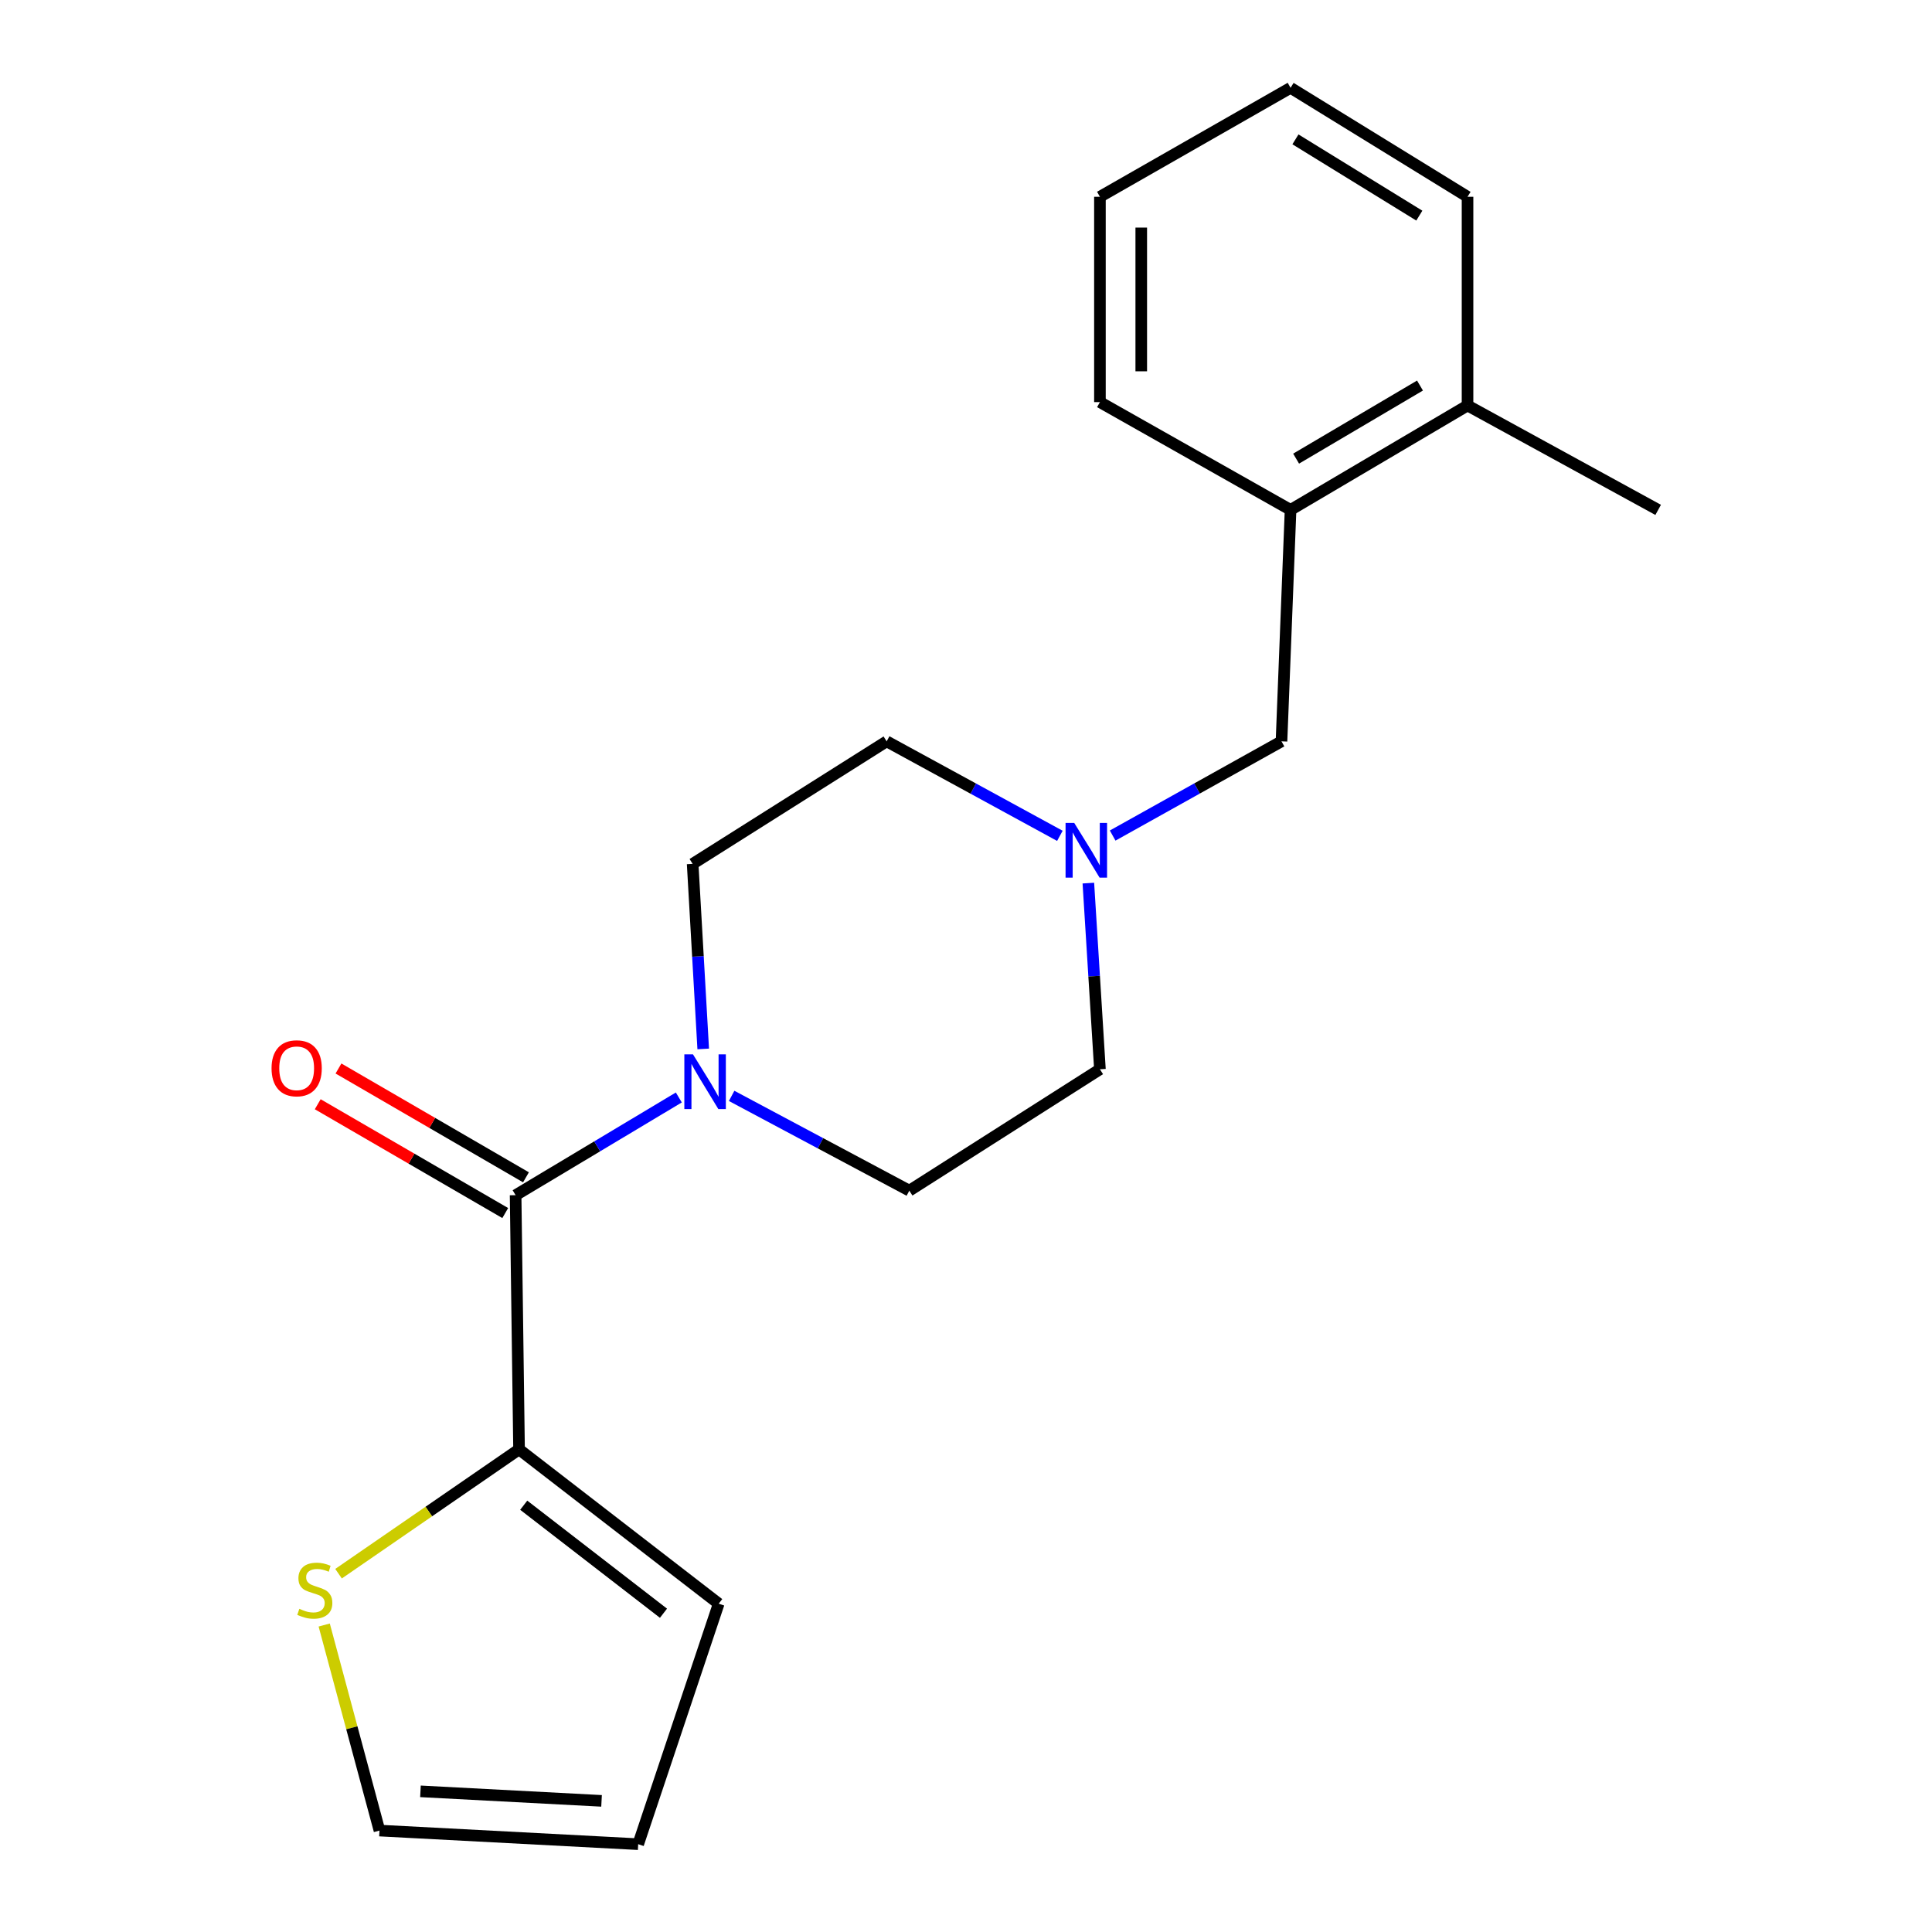<?xml version='1.0' encoding='iso-8859-1'?>
<svg version='1.1' baseProfile='full'
              xmlns='http://www.w3.org/2000/svg'
                      xmlns:rdkit='http://www.rdkit.org/xml'
                      xmlns:xlink='http://www.w3.org/1999/xlink'
                  xml:space='preserve'
width='1000px' height='1000px' viewBox='0 0 1000 1000'>
<!-- END OF HEADER -->
<rect style='opacity:1.0;fill:#FFFFFF;stroke:none' width='1000' height='1000' x='0' y='0'> </rect>
<path class='bond-0' d='M 266.877,618.625 L 309.117,593.336' style='fill:none;fill-rule:evenodd;stroke:#000000;stroke-width:6px;stroke-linecap:butt;stroke-linejoin:miter;stroke-opacity:1' />
<path class='bond-0' d='M 309.117,593.336 L 351.357,568.047' style='fill:none;fill-rule:evenodd;stroke:#0000FF;stroke-width:6px;stroke-linecap:butt;stroke-linejoin:miter;stroke-opacity:1' />
<path class='bond-1' d='M 266.877,618.625 L 268.66,750.191' style='fill:none;fill-rule:evenodd;stroke:#000000;stroke-width:6px;stroke-linecap:butt;stroke-linejoin:miter;stroke-opacity:1' />
<path class='bond-6' d='M 272.246,609.374 L 223.721,581.214' style='fill:none;fill-rule:evenodd;stroke:#000000;stroke-width:6px;stroke-linecap:butt;stroke-linejoin:miter;stroke-opacity:1' />
<path class='bond-6' d='M 223.721,581.214 L 175.197,553.054' style='fill:none;fill-rule:evenodd;stroke:#FF0000;stroke-width:6px;stroke-linecap:butt;stroke-linejoin:miter;stroke-opacity:1' />
<path class='bond-6' d='M 261.509,627.875 L 212.985,599.715' style='fill:none;fill-rule:evenodd;stroke:#000000;stroke-width:6px;stroke-linecap:butt;stroke-linejoin:miter;stroke-opacity:1' />
<path class='bond-6' d='M 212.985,599.715 L 164.46,571.555' style='fill:none;fill-rule:evenodd;stroke:#FF0000;stroke-width:6px;stroke-linecap:butt;stroke-linejoin:miter;stroke-opacity:1' />
<path class='bond-8' d='M 378.69,567.232 L 424.676,591.758' style='fill:none;fill-rule:evenodd;stroke:#0000FF;stroke-width:6px;stroke-linecap:butt;stroke-linejoin:miter;stroke-opacity:1' />
<path class='bond-8' d='M 424.676,591.758 L 470.662,616.283' style='fill:none;fill-rule:evenodd;stroke:#000000;stroke-width:6px;stroke-linecap:butt;stroke-linejoin:miter;stroke-opacity:1' />
<path class='bond-9' d='M 363.985,542.923 L 361.249,495.032' style='fill:none;fill-rule:evenodd;stroke:#0000FF;stroke-width:6px;stroke-linecap:butt;stroke-linejoin:miter;stroke-opacity:1' />
<path class='bond-9' d='M 361.249,495.032 L 358.514,447.141' style='fill:none;fill-rule:evenodd;stroke:#000000;stroke-width:6px;stroke-linecap:butt;stroke-linejoin:miter;stroke-opacity:1' />
<path class='bond-3' d='M 268.66,750.191 L 221.945,782.365' style='fill:none;fill-rule:evenodd;stroke:#000000;stroke-width:6px;stroke-linecap:butt;stroke-linejoin:miter;stroke-opacity:1' />
<path class='bond-3' d='M 221.945,782.365 L 175.23,814.539' style='fill:none;fill-rule:evenodd;stroke:#CCCC00;stroke-width:6px;stroke-linecap:butt;stroke-linejoin:miter;stroke-opacity:1' />
<path class='bond-7' d='M 268.66,750.191 L 372.002,830.062' style='fill:none;fill-rule:evenodd;stroke:#000000;stroke-width:6px;stroke-linecap:butt;stroke-linejoin:miter;stroke-opacity:1' />
<path class='bond-7' d='M 271.08,779.096 L 343.419,835.006' style='fill:none;fill-rule:evenodd;stroke:#000000;stroke-width:6px;stroke-linecap:butt;stroke-linejoin:miter;stroke-opacity:1' />
<path class='bond-2' d='M 548.591,432.629 L 503.762,408.173' style='fill:none;fill-rule:evenodd;stroke:#0000FF;stroke-width:6px;stroke-linecap:butt;stroke-linejoin:miter;stroke-opacity:1' />
<path class='bond-2' d='M 503.762,408.173 L 458.932,383.717' style='fill:none;fill-rule:evenodd;stroke:#000000;stroke-width:6px;stroke-linecap:butt;stroke-linejoin:miter;stroke-opacity:1' />
<path class='bond-5' d='M 575.906,432.486 L 619.603,408.101' style='fill:none;fill-rule:evenodd;stroke:#0000FF;stroke-width:6px;stroke-linecap:butt;stroke-linejoin:miter;stroke-opacity:1' />
<path class='bond-5' d='M 619.603,408.101 L 663.299,383.717' style='fill:none;fill-rule:evenodd;stroke:#000000;stroke-width:6px;stroke-linecap:butt;stroke-linejoin:miter;stroke-opacity:1' />
<path class='bond-21' d='M 563.331,457.093 L 566.326,505.273' style='fill:none;fill-rule:evenodd;stroke:#0000FF;stroke-width:6px;stroke-linecap:butt;stroke-linejoin:miter;stroke-opacity:1' />
<path class='bond-21' d='M 566.326,505.273 L 569.321,553.454' style='fill:none;fill-rule:evenodd;stroke:#000000;stroke-width:6px;stroke-linecap:butt;stroke-linejoin:miter;stroke-opacity:1' />
<path class='bond-10' d='M 167.809,841.106 L 182.113,894.302' style='fill:none;fill-rule:evenodd;stroke:#CCCC00;stroke-width:6px;stroke-linecap:butt;stroke-linejoin:miter;stroke-opacity:1' />
<path class='bond-10' d='M 182.113,894.302 L 196.418,947.498' style='fill:none;fill-rule:evenodd;stroke:#000000;stroke-width:6px;stroke-linecap:butt;stroke-linejoin:miter;stroke-opacity:1' />
<path class='bond-4' d='M 667.993,263.915 L 663.299,383.717' style='fill:none;fill-rule:evenodd;stroke:#000000;stroke-width:6px;stroke-linecap:butt;stroke-linejoin:miter;stroke-opacity:1' />
<path class='bond-12' d='M 667.993,263.915 L 759.594,209.88' style='fill:none;fill-rule:evenodd;stroke:#000000;stroke-width:6px;stroke-linecap:butt;stroke-linejoin:miter;stroke-opacity:1' />
<path class='bond-12' d='M 670.865,237.386 L 734.985,199.561' style='fill:none;fill-rule:evenodd;stroke:#000000;stroke-width:6px;stroke-linecap:butt;stroke-linejoin:miter;stroke-opacity:1' />
<path class='bond-15' d='M 667.993,263.915 L 569.321,208.133' style='fill:none;fill-rule:evenodd;stroke:#000000;stroke-width:6px;stroke-linecap:butt;stroke-linejoin:miter;stroke-opacity:1' />
<path class='bond-11' d='M 372.002,830.062 L 330.325,954.545' style='fill:none;fill-rule:evenodd;stroke:#000000;stroke-width:6px;stroke-linecap:butt;stroke-linejoin:miter;stroke-opacity:1' />
<path class='bond-13' d='M 470.662,616.283 L 569.321,553.454' style='fill:none;fill-rule:evenodd;stroke:#000000;stroke-width:6px;stroke-linecap:butt;stroke-linejoin:miter;stroke-opacity:1' />
<path class='bond-14' d='M 358.514,447.141 L 458.932,383.717' style='fill:none;fill-rule:evenodd;stroke:#000000;stroke-width:6px;stroke-linecap:butt;stroke-linejoin:miter;stroke-opacity:1' />
<path class='bond-20' d='M 196.418,947.498 L 330.325,954.545' style='fill:none;fill-rule:evenodd;stroke:#000000;stroke-width:6px;stroke-linecap:butt;stroke-linejoin:miter;stroke-opacity:1' />
<path class='bond-20' d='M 217.628,927.194 L 311.363,932.127' style='fill:none;fill-rule:evenodd;stroke:#000000;stroke-width:6px;stroke-linecap:butt;stroke-linejoin:miter;stroke-opacity:1' />
<path class='bond-16' d='M 759.594,209.88 L 858.265,263.915' style='fill:none;fill-rule:evenodd;stroke:#000000;stroke-width:6px;stroke-linecap:butt;stroke-linejoin:miter;stroke-opacity:1' />
<path class='bond-17' d='M 759.594,209.88 L 759.594,101.855' style='fill:none;fill-rule:evenodd;stroke:#000000;stroke-width:6px;stroke-linecap:butt;stroke-linejoin:miter;stroke-opacity:1' />
<path class='bond-18' d='M 569.321,208.133 L 569.321,101.855' style='fill:none;fill-rule:evenodd;stroke:#000000;stroke-width:6px;stroke-linecap:butt;stroke-linejoin:miter;stroke-opacity:1' />
<path class='bond-18' d='M 590.712,192.191 L 590.712,117.797' style='fill:none;fill-rule:evenodd;stroke:#000000;stroke-width:6px;stroke-linecap:butt;stroke-linejoin:miter;stroke-opacity:1' />
<path class='bond-22' d='M 759.594,101.855 L 667.993,45.455' style='fill:none;fill-rule:evenodd;stroke:#000000;stroke-width:6px;stroke-linecap:butt;stroke-linejoin:miter;stroke-opacity:1' />
<path class='bond-22' d='M 734.638,111.61 L 670.518,72.13' style='fill:none;fill-rule:evenodd;stroke:#000000;stroke-width:6px;stroke-linecap:butt;stroke-linejoin:miter;stroke-opacity:1' />
<path class='bond-19' d='M 569.321,101.855 L 667.993,45.455' style='fill:none;fill-rule:evenodd;stroke:#000000;stroke-width:6px;stroke-linecap:butt;stroke-linejoin:miter;stroke-opacity:1' />
<path  class='atom-1' d='M 358.695 545.746
L 367.975 560.746
Q 368.895 562.226, 370.375 564.906
Q 371.855 567.586, 371.935 567.746
L 371.935 545.746
L 375.695 545.746
L 375.695 574.066
L 371.815 574.066
L 361.855 557.666
Q 360.695 555.746, 359.455 553.546
Q 358.255 551.346, 357.895 550.666
L 357.895 574.066
L 354.215 574.066
L 354.215 545.746
L 358.695 545.746
' fill='#0000FF'/>
<path  class='atom-3' d='M 556.014 425.934
L 565.294 440.934
Q 566.214 442.414, 567.694 445.094
Q 569.174 447.774, 569.254 447.934
L 569.254 425.934
L 573.014 425.934
L 573.014 454.254
L 569.134 454.254
L 559.174 437.854
Q 558.014 435.934, 556.774 433.734
Q 555.574 431.534, 555.214 430.854
L 555.214 454.254
L 551.534 454.254
L 551.534 425.934
L 556.014 425.934
' fill='#0000FF'/>
<path  class='atom-4' d='M 154.941 832.723
Q 155.261 832.843, 156.581 833.403
Q 157.901 833.963, 159.341 834.323
Q 160.821 834.643, 162.261 834.643
Q 164.941 834.643, 166.501 833.363
Q 168.061 832.043, 168.061 829.763
Q 168.061 828.203, 167.261 827.243
Q 166.501 826.283, 165.301 825.763
Q 164.101 825.243, 162.101 824.643
Q 159.581 823.883, 158.061 823.163
Q 156.581 822.443, 155.501 820.923
Q 154.461 819.403, 154.461 816.843
Q 154.461 813.283, 156.861 811.083
Q 159.301 808.883, 164.101 808.883
Q 167.381 808.883, 171.101 810.443
L 170.181 813.523
Q 166.781 812.123, 164.221 812.123
Q 161.461 812.123, 159.941 813.283
Q 158.421 814.403, 158.461 816.363
Q 158.461 817.883, 159.221 818.803
Q 160.021 819.723, 161.141 820.243
Q 162.301 820.763, 164.221 821.363
Q 166.781 822.163, 168.301 822.963
Q 169.821 823.763, 170.901 825.403
Q 172.021 827.003, 172.021 829.763
Q 172.021 833.683, 169.381 835.803
Q 166.781 837.883, 162.421 837.883
Q 159.901 837.883, 157.981 837.323
Q 156.101 836.803, 153.861 835.883
L 154.941 832.723
' fill='#CCCC00'/>
<path  class='atom-7' d='M 140.553 552.939
Q 140.553 546.139, 143.913 542.339
Q 147.273 538.539, 153.553 538.539
Q 159.833 538.539, 163.193 542.339
Q 166.553 546.139, 166.553 552.939
Q 166.553 559.819, 163.153 563.739
Q 159.753 567.619, 153.553 567.619
Q 147.313 567.619, 143.913 563.739
Q 140.553 559.859, 140.553 552.939
M 153.553 564.419
Q 157.873 564.419, 160.193 561.539
Q 162.553 558.619, 162.553 552.939
Q 162.553 547.379, 160.193 544.579
Q 157.873 541.739, 153.553 541.739
Q 149.233 541.739, 146.873 544.539
Q 144.553 547.339, 144.553 552.939
Q 144.553 558.659, 146.873 561.539
Q 149.233 564.419, 153.553 564.419
' fill='#FF0000'/>
</svg>
